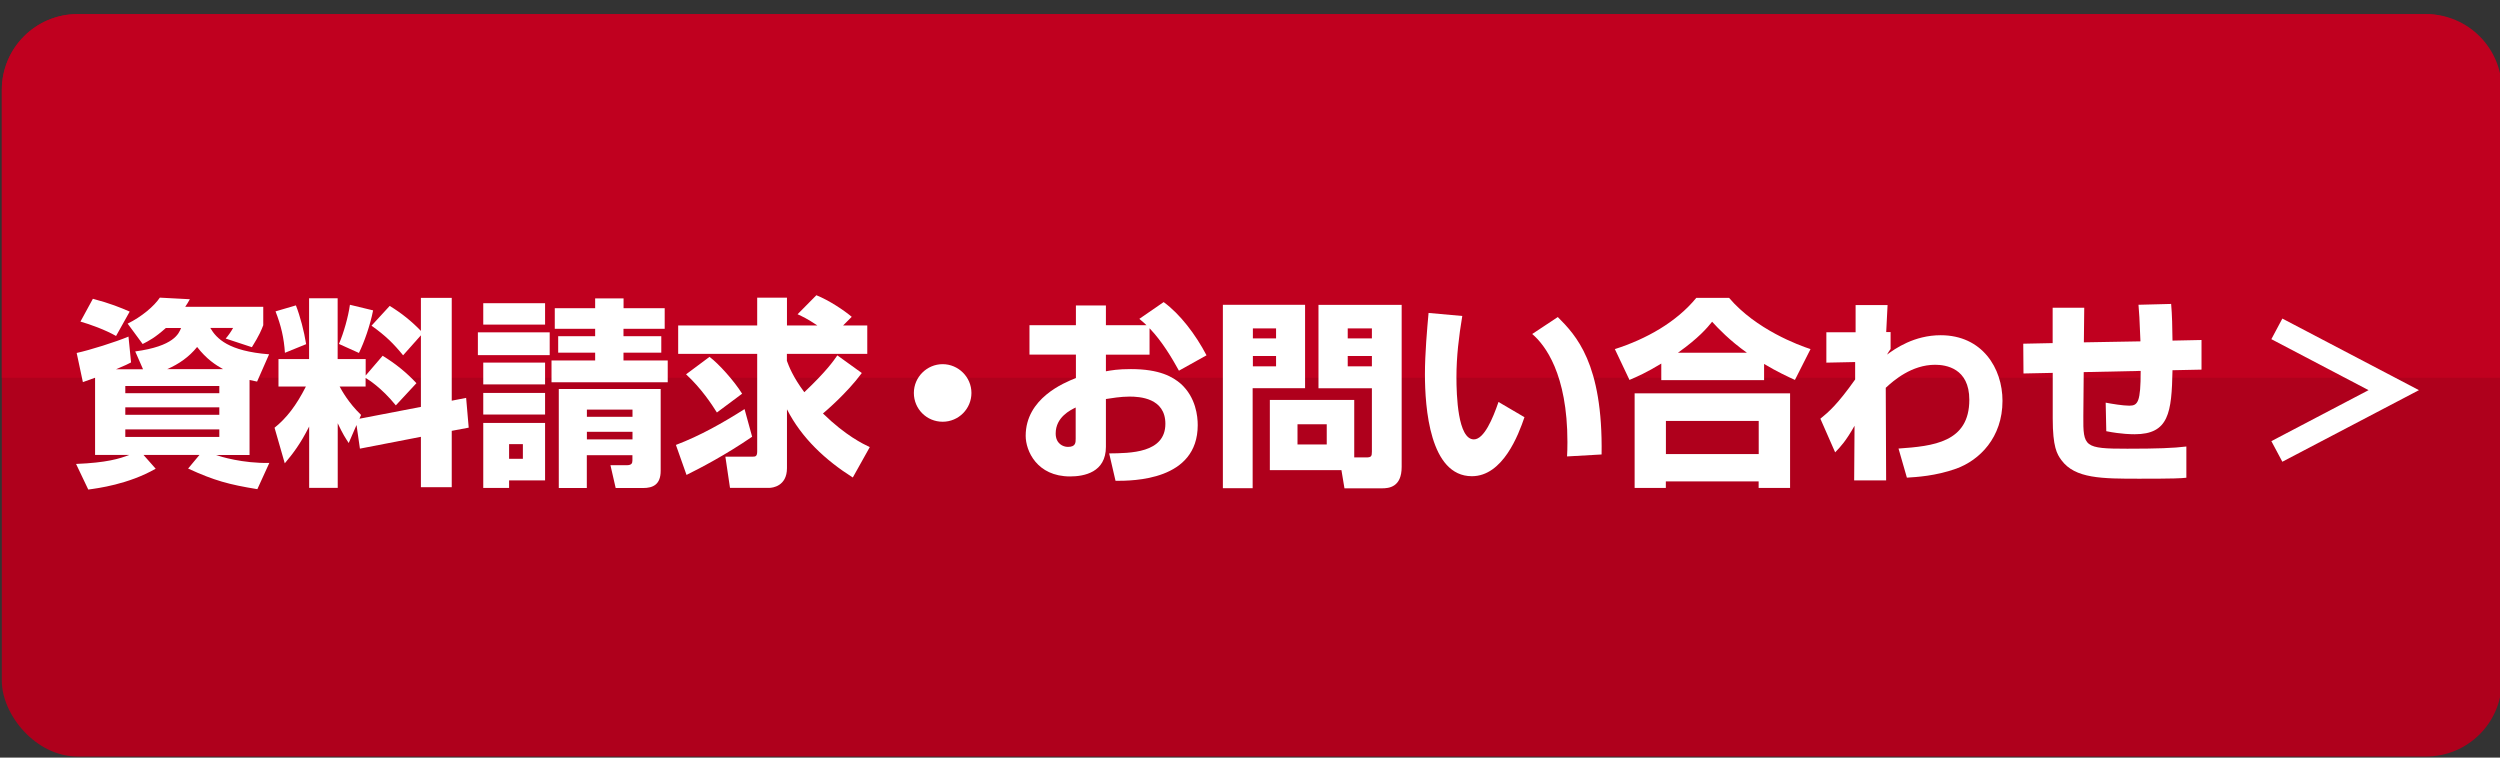 <?xml version="1.0" encoding="UTF-8"?><svg id="_イヤー_1" xmlns="http://www.w3.org/2000/svg" viewBox="0 0 330 100"><rect x="0" y="0" width="330" height="100" fill="#333333" stroke="none"/><defs><style>.cls-1{fill:#fff;}.cls-2{fill:#af001c;}.cls-3{fill:#c0001f;}</style></defs><rect class="cls-2" x=".24" y="1.86" width="330" height="98" rx="10" ry="10"/><path class="cls-3" d="M10.24,1.86H320.24c5.52,0,10,4.48,10,10V49.86H.24V11.86C.24,6.34,4.72,1.86,10.24,1.86Z"/><path class="cls-1" d="M33.94,50.37c-.74-.16-.82-.16-1-.21v9.9h-4.44c.61,.21,3.49,1.11,7.05,1.05l-1.58,3.46c-3.75-.61-5.68-1.13-9.14-2.72l1.5-1.8h-7.39l1.61,1.82c-3.59,2.06-7.68,2.59-8.9,2.75l-1.61-3.38c4.01-.16,5.76-.69,7.02-1.19h-4.51v-10.19c-.92,.34-1.14,.42-1.61,.58l-.82-3.85c1.72-.37,5.15-1.45,6.84-2.16l.34,3.41c-.5,.26-.61,.32-1.98,.9h3.56l-1.03-2.35c5.1-.69,5.76-2.35,6.05-3.09h-2.01c-1.45,1.29-2.24,1.69-3.06,2.11l-1.98-2.69c1.87-.92,3.49-2.3,4.25-3.43l3.96,.21c-.24,.42-.34,.61-.61,1h10.3v2.43c-.24,.63-.5,1.29-1.5,2.9l-3.46-1.14c.29-.32,.69-.87,.98-1.4h-3.01c.82,1.4,2.38,3.06,7.76,3.48l-1.58,3.59Zm-21.68-10.93c2.3,.61,3.64,1.16,4.86,1.69l-1.8,3.22c-1.43-.82-3.41-1.53-4.7-1.9l1.64-3.01Zm4.28,12.46h12.41v-.95h-12.41v.95Zm0,2.85h12.41v-.98h-12.41v.98Zm0,2.93h12.41v-1h-12.41v1Zm12.91-8.95c-.98-.55-2.19-1.32-3.43-2.93-1.06,1.32-2.43,2.27-3.96,2.93h7.39Z"/><path class="cls-1" d="M47.06,56.1l-1.03,2.38c-.45-.69-.77-1.16-1.45-2.61v8.53h-3.77v-8.1c-1.14,2.27-2.11,3.54-3.22,4.86l-1.35-4.7c1.58-1.27,2.85-2.9,4.14-5.44h-3.62v-3.62h4.04v-8.03h3.77v8.03h3.7v2.17l2.24-2.61c1.72,1.06,3.12,2.19,4.46,3.62l-2.72,2.93c-1.93-2.38-3.67-3.43-3.99-3.62v1.13h-3.43c.29,.53,1.16,2.14,2.83,3.75l-.21,.5,8.11-1.56v-9.45l-2.35,2.64c-1.27-1.56-2.32-2.59-4.17-3.91l2.4-2.61c1.56,.95,2.9,2.03,4.12,3.3v-4.36h4.07v13.57l1.9-.37,.34,3.93-2.24,.42v7.44h-4.07v-6.65l-8.05,1.56-.45-3.12Zm-8-15.79c.56,1.43,1.08,3.41,1.35,5.12l-2.8,1.14c-.13-1.98-.5-3.56-1.24-5.47l2.69-.79Zm10.19,.66c-.4,2.01-1.16,4.17-1.87,5.62l-2.64-1.19c.63-1.45,1.24-3.62,1.45-5.17l3.06,.74Z"/><path class="cls-1" d="M63.08,43.87h9.48v3.01h-9.48v-3.01Zm.71-3.85h8.16v2.83h-8.16v-2.83Zm0,7.84h8.16v2.88h-8.16v-2.88Zm0,4.01h8.16v2.85h-8.16v-2.85Zm0,3.96h8.16v7.58h-4.75v1h-3.41v-8.58Zm3.41,2.8v1.93h1.82v-1.93h-1.82Zm15.1-17.95h5.44v2.72h-5.44v.98h4.99v2.17h-4.99v1.03h5.84v2.88h-15.34v-2.88h5.76v-1.03h-4.88v-2.17h4.88v-.98h-5.33v-2.72h5.33v-1.29h3.75v1.29Zm4.91,10.67v10.8c0,1.8-1,2.27-2.32,2.27h-3.62l-.69-3.01h2.14c.63,0,.76-.24,.76-.63v-.69h-6.02v4.33h-3.7v-13.07h13.44Zm-9.74,2.72v.95h6.02v-.95h-6.02Zm0,2.93v1h6.02v-1h-6.02Z"/><path class="cls-1" d="M99.28,57.65c-3.46,2.38-6.86,4.15-8.66,5.04l-1.4-3.96c3.19-1.21,6.18-2.9,9.06-4.73l1,3.64Zm14.47-8.4c-1.98,2.69-4.91,5.15-5.12,5.33,3.01,2.93,5.28,4.01,6.18,4.44l-2.24,4.01c-3.59-2.27-6.76-5.2-8.69-9v7.76c0,2.4-1.93,2.61-2.35,2.61h-5.17l-.61-4.12h3.54c.4,0,.66,0,.66-.69v-12.88h-10.43v-3.75h10.43v-3.67h3.93v3.67h4.01c-1.37-.92-1.93-1.16-2.61-1.48l2.48-2.51c1.66,.66,3.64,1.98,4.67,2.85l-1.14,1.14h3.19v3.75h-10.61v.92c.26,.71,.79,2.11,2.3,4.14,2.9-2.75,3.85-4.12,4.36-4.86l3.22,2.32Zm-20.09-2.14c1.21,.9,3.25,3.17,4.3,4.86l-3.33,2.48c-.63-1-2.01-3.14-4.07-5.04l3.09-2.3Z"/><path class="cls-1" d="M128.23,51.87c0,2.09-1.69,3.8-3.8,3.8s-3.8-1.69-3.8-3.8,1.74-3.8,3.8-3.8,3.8,1.69,3.8,3.8Z"/><path class="cls-1" d="M153.61,39.88c2.16,1.58,4.2,4.25,5.65,7.02l-3.64,2.03c-.92-1.66-2.19-3.83-3.88-5.6v3.49h-5.76v2.19c.74-.13,1.58-.29,3.3-.29,3.8,0,5.54,1.03,6.6,1.95,1.98,1.8,2.22,4.28,2.22,5.44,0,7.34-8.53,7.36-10.85,7.36l-.84-3.62c2.77-.03,7.42-.03,7.42-3.91,0-3.41-3.41-3.59-4.73-3.59-1.19,0-2.38,.21-3.12,.32v6.31c0,3.38-2.88,3.91-4.73,3.91-4.38,0-5.86-3.38-5.86-5.36,0-4.94,5.04-7,6.63-7.63v-3.09h-6.13v-3.88h6.13v-2.61h3.96v2.61h5.36c-.24-.24-.42-.4-.95-.84l3.22-2.22Zm-11.62,13.91c-.69,.34-2.64,1.27-2.64,3.43,0,1.35,.98,1.77,1.61,1.77,1.03,0,1.03-.55,1.03-1.11v-4.09Z"/><path class="cls-1" d="M161.42,40.23h10.85v11.01h-6.92v13.2h-3.93v-24.21Zm3.96,3.12v1.32h3.06v-1.32h-3.06Zm0,3.64v1.37h3.06v-1.37h-3.06Zm13.39,13.39h1.58c.66,0,.74-.16,.74-.76v-8.37h-7.05v-11.01h10.98v21.39c0,2.69-1.69,2.83-2.61,2.83h-4.94l-.4-2.4h-9.45v-9.27h11.14v7.6Zm-7.5-4.38v2.67h3.86v-2.67h-3.86Zm6.63-12.65v1.32h3.19v-1.32h-3.19Zm0,3.64v1.37h3.19v-1.37h-3.19Z"/><path class="cls-1" d="M193.02,41.71c-.45,2.72-.77,5.33-.77,8.08,0,2.4,.18,8.21,2.3,8.21,1.35,0,2.51-2.77,3.25-4.94l3.43,2.01c-.79,2.32-2.85,7.79-6.94,7.79-5.57,0-6.2-9.06-6.2-13.47,0-2.72,.29-5.97,.48-8.08l4.46,.4Zm13.83,18.54c.03-.53,.05-1.08,.05-1.9,0-9-2.96-12.83-4.65-14.26l3.38-2.24c2.38,2.4,5.97,6.07,5.78,18.14l-4.57,.26Z"/><path class="cls-1" d="M219.29,47.99c-1.95,1.19-3.17,1.72-4.2,2.16l-1.93-4.07c4.14-1.32,8.13-3.56,10.75-6.76h4.33c3.54,4.17,9.21,6.26,10.75,6.76l-2.06,4.07c-.92-.42-2.35-1.08-4.07-2.11v2.14h-13.57v-2.19Zm-3.51,3.93h20.51v12.49h-4.15v-.87h-12.25v.87h-4.12v-12.49Zm4.12,3.64v4.38h12.25v-4.38h-12.25Zm10.69-9c-2.3-1.64-3.8-3.22-4.59-4.09-.66,.82-1.77,2.14-4.51,4.09h9.11Z"/><path class="cls-1" d="M250.58,59.21c4.62-.32,9.37-.82,9.37-6.44,0-4.17-3.09-4.62-4.51-4.62-3.09,0-5.47,2.06-6.52,3.04l.05,12.22h-4.22l.05-7.21c-1.14,2.03-1.87,2.8-2.56,3.51l-1.95-4.44c1.11-.9,2.27-1.9,4.59-5.18v-2.3l-3.8,.08v-4.01h3.86v-3.59h4.22l-.18,3.56h.58v2.24c-.13,.16-.42,.63-.47,.74,1.06-.79,3.59-2.56,7.08-2.56,5.49,0,8.16,4.36,8.16,8.66,0,4.86-3.04,7.84-6.1,8.95-2.75,.98-5.25,1.11-6.52,1.19l-1.11-3.86Z"/><path class="cls-1" d="M286.59,40.1c.13,1.48,.16,3.14,.18,4.86l3.83-.08v3.91l-3.83,.08c-.11,5.6-.47,8.45-4.99,8.45-.34,0-1.74,0-3.75-.4l-.08-3.77c.82,.16,2.3,.4,3.12,.4,1.14,0,1.5-.5,1.5-4.59l-7.52,.16-.05,5.81c-.03,4.07,.11,4.3,5.81,4.3,3.86,0,6.13-.08,7.79-.29v4.12c-.69,.08-1.56,.13-6.18,.13-4.94,0-8.53,0-10.32-2.46-.58-.79-1.14-1.72-1.14-5.49v-6.02l-3.86,.08-.03-3.93,3.88-.08v-4.67h4.17l-.05,4.57,7.47-.13c-.13-3.27-.16-3.62-.26-4.83l4.3-.11Z"/><path class="cls-1" d="M301.27,60.95l-1.45-2.72,12.83-6.73-12.83-6.73,1.45-2.72,18.03,9.45-18.03,9.45Z"/></svg>